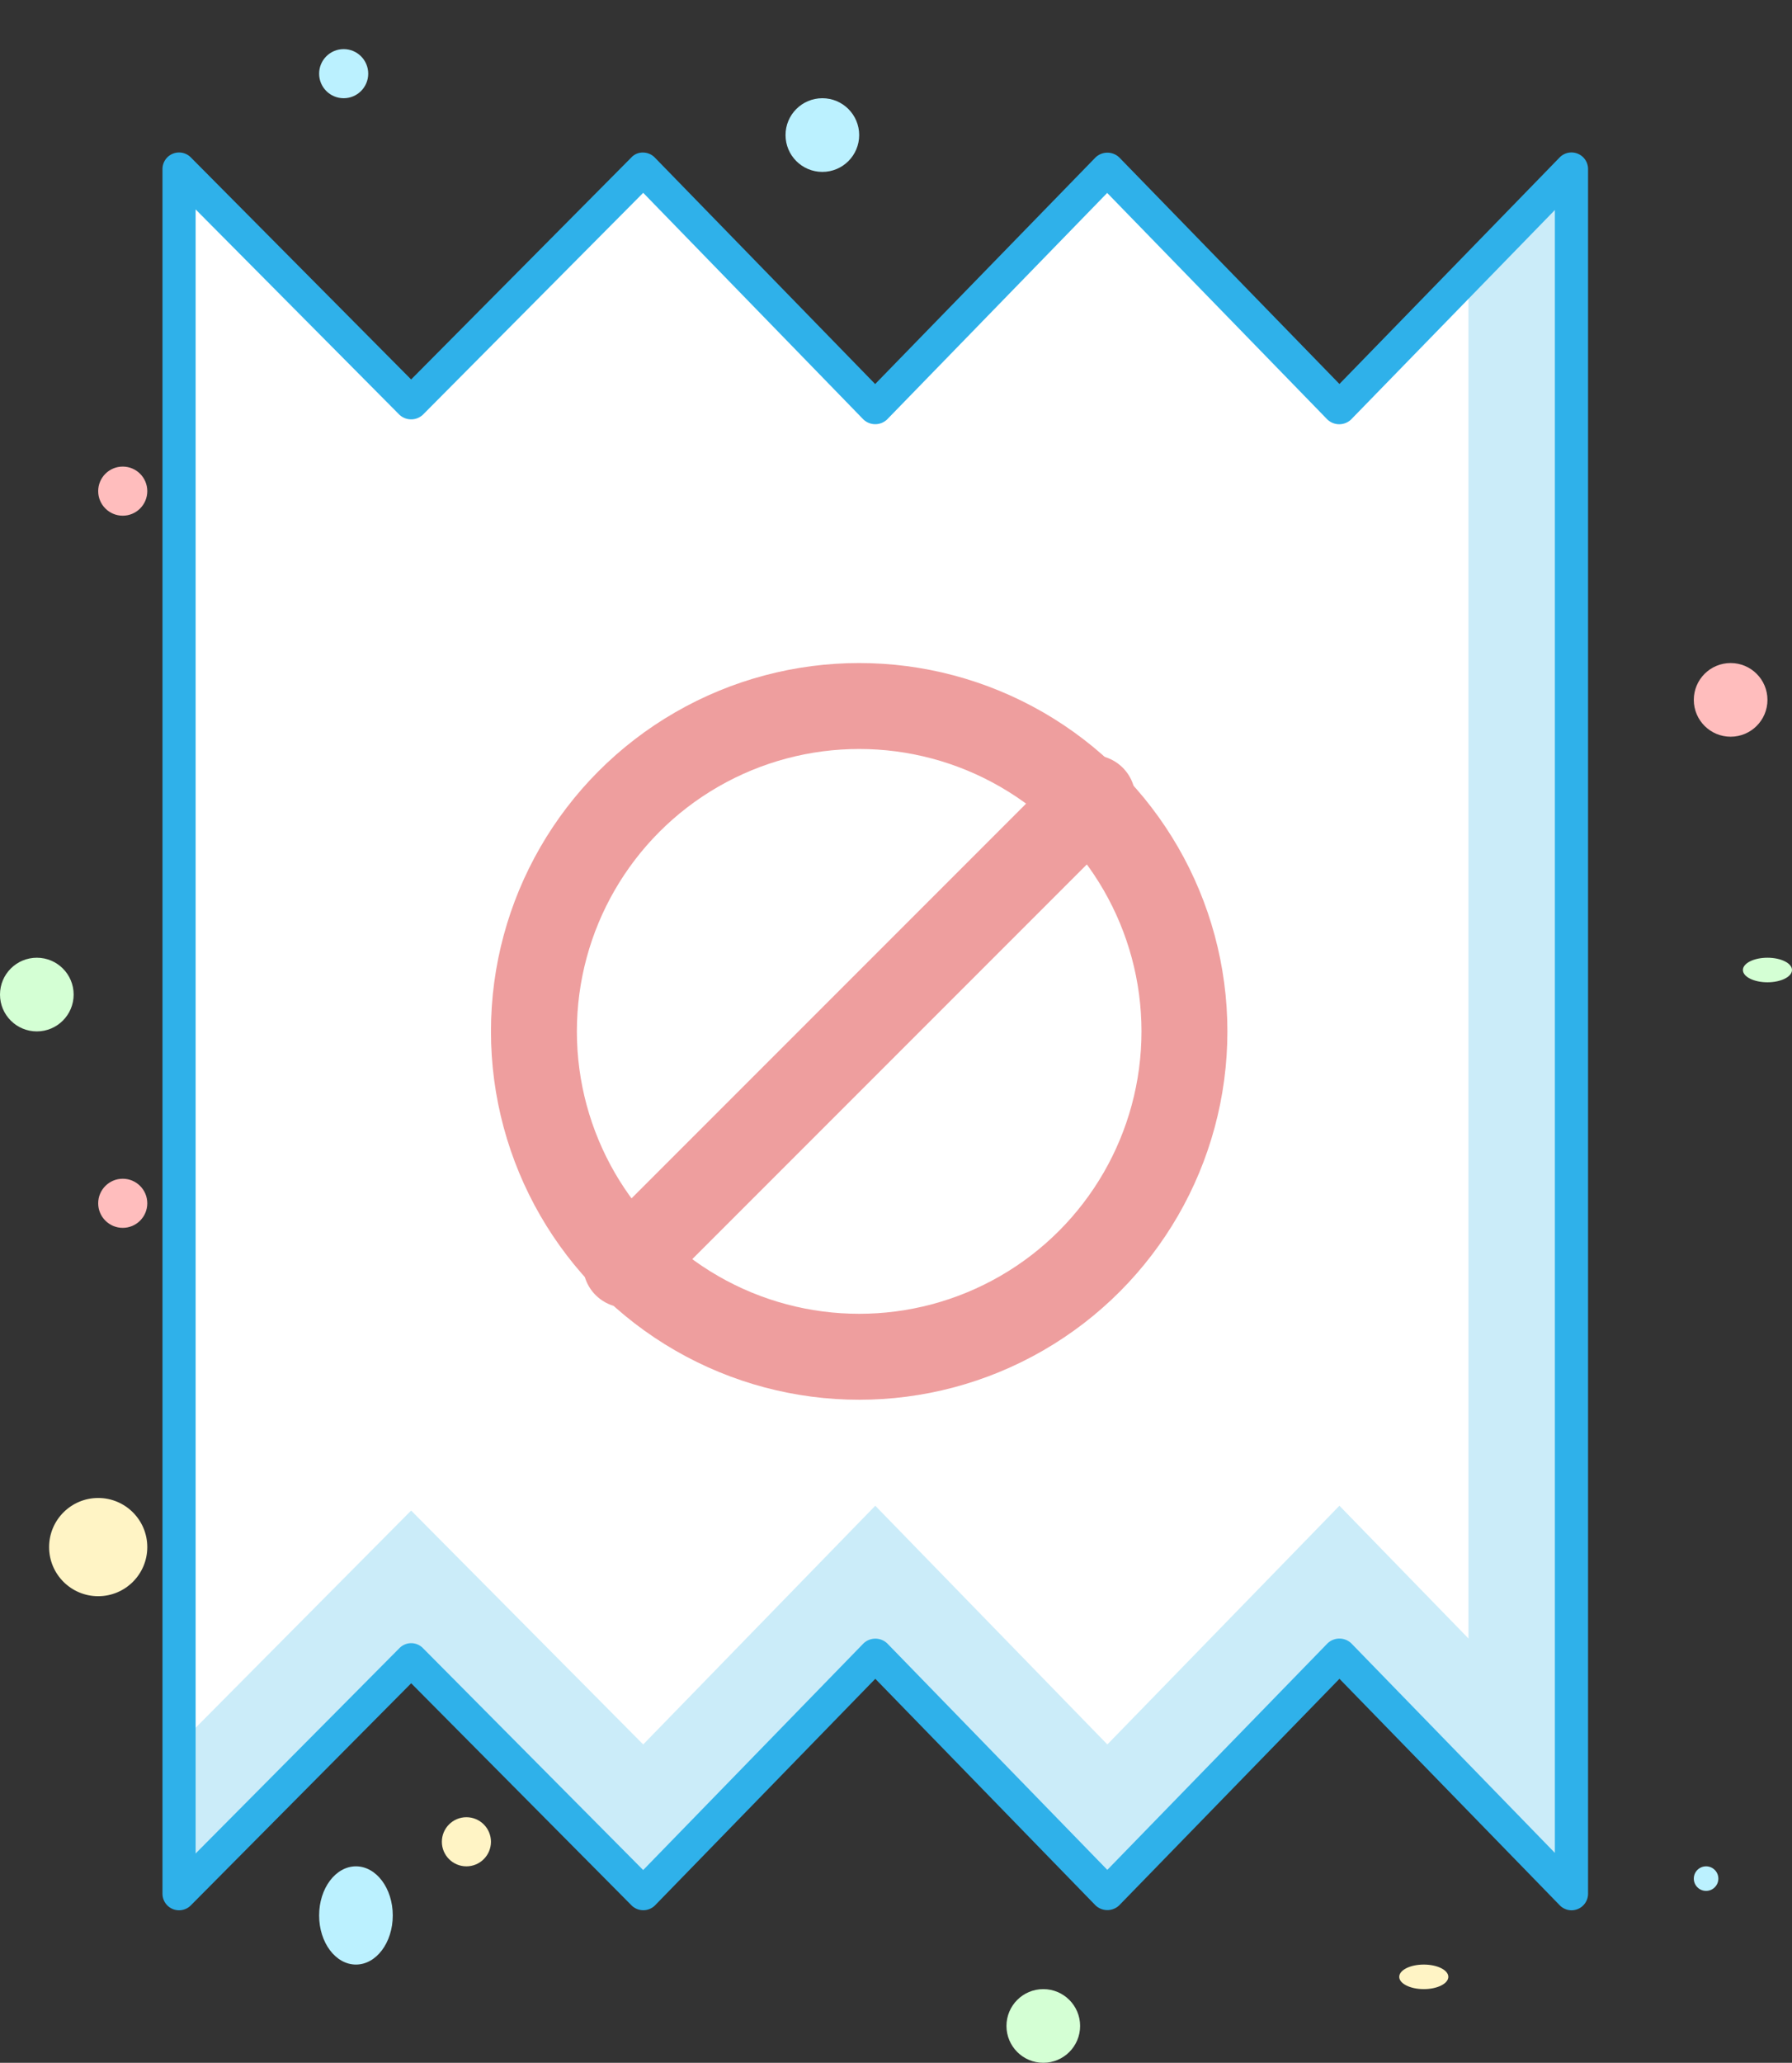 <svg xmlns="http://www.w3.org/2000/svg" width="73" height="84" viewBox="0 0 73 84">
  <rect x="0" y="0" width="73" height="84" fill="#333333" stroke="none"/>
  <g id="Layer_2" data-name="Layer 2" transform="translate(-2.134 -3.867)">
    <path id="Path_9240" data-name="Path 9240" d="M71.269,33.721,61.815,24l-9.454,9.721L42.908,24l-9.454,9.525L24,24V94.228L33.454,84.7l9.454,9.525,9.454-9.721,9.454,9.721,9.454-9.721,9.454,9.721V24Z" transform="translate(-14.572 -13.247)" fill="#cbecf9"/>
    <path id="Path_9241" data-name="Path 9241" d="M76.526,28.315l-5.257,5.406L61.815,24l-9.454,9.721L42.908,24l-9.454,9.525L24,24V88.151l9.454-9.525,9.454,9.525,9.454-9.721,9.454,9.721,9.454-9.721,5.257,5.406Z" transform="translate(-14.572 -13.247)" fill="#fff"/>
    <path id="Path_9242" data-name="Path 9242" d="M79.4,93.578a.675.675,0,0,1-.483-.206l-8.971-9.221-8.971,9.224a.7.7,0,0,1-.969,0l-8.968-9.224-8.971,9.224a.675.675,0,0,1-.483.2h0a.675.675,0,0,1-.479-.2l-8.974-9.042-8.974,9.042A.675.675,0,0,1,22,92.9V22.674a.675.675,0,0,1,1.155-.476l8.974,9.042L41.1,22.2a.625.625,0,0,1,.479-.2.675.675,0,0,1,.479.206l8.974,9.221L60.008,22.2a.7.7,0,0,1,.969,0l8.968,9.224L78.915,22.2a.675.675,0,0,1,1.158.473V92.9A.675.675,0,0,1,79.4,93.578ZM32.129,82.7a.675.675,0,0,1,.479.2l8.974,9.039,8.974-9.228a.7.7,0,0,1,.969,0l8.964,9.221,8.971-9.224a.7.7,0,0,1,.969,0l8.292,8.532v-66.9l-8.3,8.529a.7.7,0,0,1-.969,0l-8.968-9.224L51.52,32.867a.7.7,0,0,1-.969,0L41.583,23.64l-8.974,9.035a.7.7,0,0,1-.959,0l-8.3-8.36v66.95l8.3-8.36A.675.675,0,0,1,32.129,82.7Z" transform="translate(-13.247 -11.921)" fill="#2fb1ea"/>
    <circle id="Ellipse_1055" data-name="Ellipse 1055" cx="1.5" cy="1.5" r="1.5" transform="translate(2.134 42.867)" fill="#d4ffd4"/>
    <circle id="Ellipse_1056" data-name="Ellipse 1056" cx="1.5" cy="1.5" r="1.5" transform="translate(43.134 84.867)" fill="#d4ffd4"/>
    <ellipse id="Ellipse_1057" data-name="Ellipse 1057" cx="1" cy="0.5" rx="1" ry="0.5" transform="translate(73.134 42.867)" fill="#d4ffd4"/>
    <ellipse id="Ellipse_1058" data-name="Ellipse 1058" cy="1" ry="1" transform="translate(65.134 3.867)" fill="#d4ffd4"/>
    <circle id="Ellipse_1060" data-name="Ellipse 1060" cx="1.5" cy="1.5" r="1.5" transform="translate(71.134 30.867)" fill="#ffbdbd"/>
    <circle id="Ellipse_1062" data-name="Ellipse 1062" cx="1" cy="1" r="1" transform="translate(6.134 51.867)" fill="#ffbdbd"/>
    <circle id="Ellipse_1063" data-name="Ellipse 1063" cx="1" cy="1" r="1" transform="translate(6.134 22.867)" fill="#ffbdbd"/>
    <ellipse id="Ellipse_1064" data-name="Ellipse 1064" cx="0.5" rx="0.5" transform="translate(29.134 7.867)" fill="#ffbdbd"/>
    <ellipse id="Ellipse_1065" data-name="Ellipse 1065" cx="1.5" cy="2" rx="1.5" ry="2" transform="translate(15.134 79.867)" fill="#bbf1ff"/>
    <circle id="Ellipse_1066" data-name="Ellipse 1066" cx="1.5" cy="1.5" r="1.5" transform="translate(34.134 7.867)" fill="#bbf1ff"/>
    <circle id="Ellipse_1067" data-name="Ellipse 1067" cx="1" cy="1" r="1" transform="translate(15.134 5.867)" fill="#bbf1ff"/>
    <circle id="Ellipse_1069" data-name="Ellipse 1069" cx="0.5" cy="0.5" r="0.5" transform="translate(71.134 79.867)" fill="#bbf1ff"/>
    <circle id="Ellipse_1070" data-name="Ellipse 1070" cx="2" cy="2" r="2" transform="translate(4.134 64.867)" fill="#fff4c5"/>
    <ellipse id="Ellipse_1072" data-name="Ellipse 1072" cx="1" cy="0.5" rx="1" ry="0.5" transform="translate(59.134 83.867)" fill="#fff4c5"/>
    <circle id="Ellipse_1073" data-name="Ellipse 1073" cx="1" cy="1" r="1" transform="translate(20.134 77.867)" fill="#fff4c5"/>
    <ellipse id="Ellipse_1074" data-name="Ellipse 1074" cy="0.5" ry="0.5" transform="translate(54.134 6.867)" fill="#fff4c5"/>
    <g id="Group_18000" data-name="Group 18000">
      <g id="Ellipse_1075" data-name="Ellipse 1075" transform="translate(22.134 30.867)" fill="none" stroke="#ee9e9e" stroke-width="3.5">
        <circle cx="15" cy="15" r="15" stroke="none"/>
        <circle cx="15" cy="15" r="13.25" fill="none"/>
      </g>
      <line id="Line_777" data-name="Line 777" y1="19" x2="19" transform="translate(27.634 36.367)" fill="none" stroke="#ee9e9e" stroke-linecap="round" stroke-width="3.5"/>
    </g>
  </g>
</svg>
